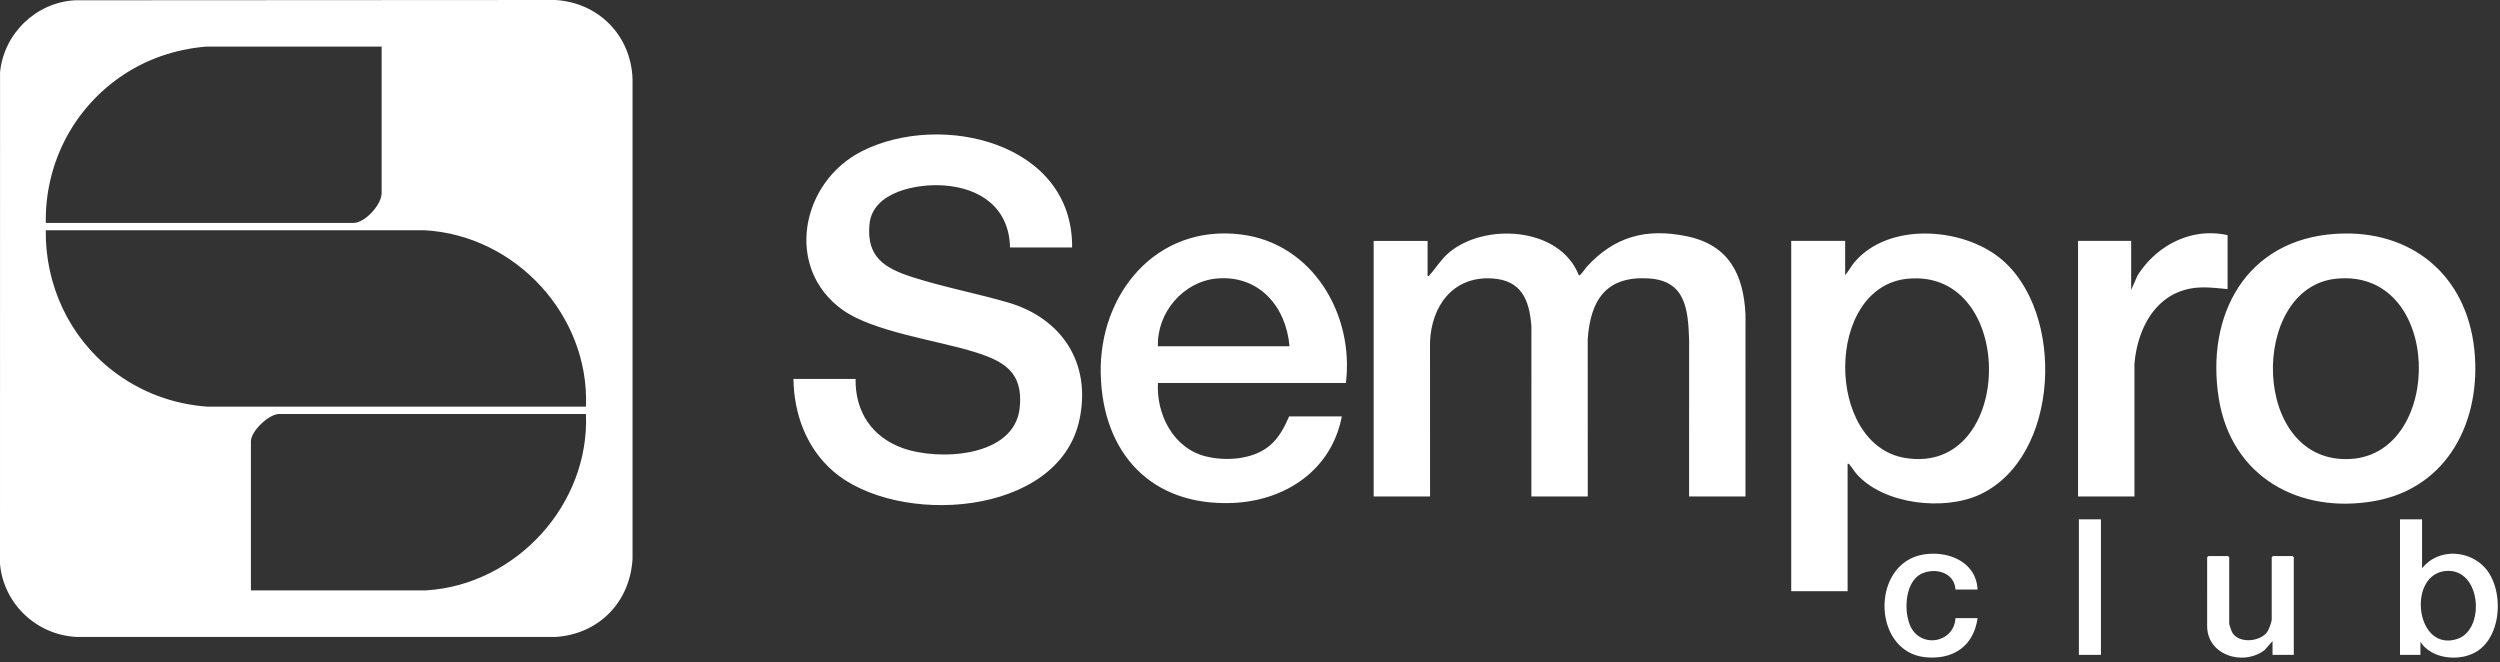 <?xml version="1.0" encoding="UTF-8"?>
<svg xmlns="http://www.w3.org/2000/svg" width="253" height="67" fill="none">
  <rect width="100%" height="100%" fill="#333333" stroke="none"/>
  <path fill="#fff" d="M7.594.028 56.198 0c4.38.261 7.657 3.59 7.814 7.974V56.57c-.255 4.374-3.418 7.62-7.814 7.891H7.814C3.737 64.295.359 61.133 0 57.065L.005 7.318C.387 3.392 3.646.242 7.594.028Zm31.029 4.686H20.886c-3.197.263-6.224 1.311-8.835 3.155-4.762 3.361-7.515 8.834-7.417 14.693H35.77c1.173 0 2.852-1.863 2.852-3.017V4.713h.002Zm20.674 36.44c.379-9.24-7.128-17.345-16.33-17.853l-38.333.003c-.078 5.516 2.373 10.787 6.707 14.164 2.81 2.189 6.136 3.443 9.705 3.69l38.25-.004Zm0 .743H28.245c-1.031 0-2.853 1.73-2.853 2.768v15.08H43.13c9.11-.566 16.554-8.69 16.167-17.848ZM108.5 25.042h-6.285c-.091-4.003-2.978-6.025-6.74-6.278-2.656-.18-7.164.623-7.483 3.924-.323 3.345 1.55 4.465 4.382 5.37 3.12.998 6.457 1.63 9.611 2.545 5.496 1.595 8.49 6.173 7.248 11.907-2.126 9.816-18.432 10.795-24.921 5.173-2.703-2.342-3.966-5.797-4.014-9.334h6.286c-.047 3.317 1.657 5.885 4.776 7.003 3.633 1.302 11.31.952 11.836-4.08.382-3.658-1.643-4.753-4.704-5.69-3.772-1.157-10.16-2.026-13.224-4.223-5.936-4.257-4.22-12.964 2.004-16.08 7.99-4 21.324-.852 21.226 9.765l.002-.002ZM144.472 27.933c.159.038.159-.058.233-.139.662-.724 1.124-1.545 1.916-2.217 3.635-3.077 11.252-2.617 13.151 2.274.151.109.659-.692.783-.828 2.819-3.08 6.017-3.967 10.148-3.113 4.26.88 5.753 3.863 5.941 7.944l-.003 18.39h-5.706l.003-15.829c-.102-3.069-.329-6.008-4.093-6.238-4.293-.264-5.893 2.173-6.168 6.156l.004 15.91h-5.706l.003-17.232c-.212-2.697-1.013-4.662-4.011-4.835-3.909-.223-6.094 2.765-6.25 6.405l.003 15.662h-5.706V24.38h5.458v3.553ZM186.978 46.938v12.89h-5.706v-35.45h5.458v3.471c.346-.392.576-.875.912-1.279 3.426-4.1 10.907-3.593 14.8-.416 6.628 5.405 6.049 20.157-2.121 23.911-3.608 1.658-9.657.985-12.393-2.053-.255-.283-.463-.66-.717-.936-.074-.081-.072-.178-.233-.14v.002Zm6.103-18.733c-8.432.784-8.406 16.827-.263 18.144 11.12 1.8 11.368-19.176.263-18.144ZM136.203 38.757h-19.019c-.175 3.203 1.57 6.616 4.844 7.43 2.04.508 4.775.32 6.443-1.07.949-.793 1.505-1.857 1.987-2.974h5.333c-1.042 5.458-5.752 8.564-11.121 8.76-8.196.3-13.105-5.064-13.277-13.094-.172-8.03 5.591-15.128 14.176-14.083 7.279.887 11.486 8.104 10.636 15.03h-.002Zm-5.706-3.718c-.342-4.004-3.061-7.207-7.317-6.857-3.422.28-6.117 3.464-5.998 6.857h13.315ZM236.415 23.66c7.608-.467 13.212 4.175 13.991 11.752.731 7.096-2.635 13.959-10.087 15.289-7.627 1.362-14.5-2.44-15.773-10.355-1.36-8.458 2.748-16.124 11.867-16.685h.002Zm0 4.546c-8.865.898-8.671 18.936 1.545 18.236 9.427-.645 9.265-19.332-1.545-18.236Z"></path>
  <path fill="#fff" d="M225.432 23.8v5.454c-1.552-.134-2.943-.35-4.467.122-3.228 1-4.728 4.365-4.96 7.521v13.345h-5.706V24.378h5.375v4.959l.647-1.461c1.932-3.056 5.458-4.894 9.111-4.077v.002ZM245.113 52.557v4.959c1.761-2.236 5.331-1.832 6.797.52 1.466 2.353 1.107 6.506-1.345 7.942-1.696.994-4.502.72-5.617-1.026v1.322h-2.068V52.557h2.233Zm2.381 5.23c-3.908.367-3.047 8.237 1.175 6.874 2.888-.933 2.442-7.213-1.175-6.874ZM232.131 66.274h-2.151V64.87l-.787.906c-2.136 1.656-5.829.57-5.829-2.435V56.4c0-.009.116-.125.124-.125h1.986c.008 0 .124.116.124.124v6.694c0 .128.207.727.284.872.637 1.193 2.829 1.006 3.556-.01.159-.221.46-1.03.46-1.275V56.4a.84.84 0 0 1 .124-.125h1.985c.008 0 .124.116.124.124v9.874ZM200.128 59.664h-2.234c-.112-1.648-1.831-2.193-3.223-1.693-1.889.68-2.058 3.814-1.342 5.385 1.046 2.29 4.408 1.723 4.565-.8h2.234c-.389 2.784-2.401 4.192-5.167 3.965-5.508-.451-5.678-9.423-.392-10.388 2.498-.457 5.434.687 5.559 3.53ZM212.615 52.557h-2.233v13.717h2.233V52.557Z"></path>
</svg>

